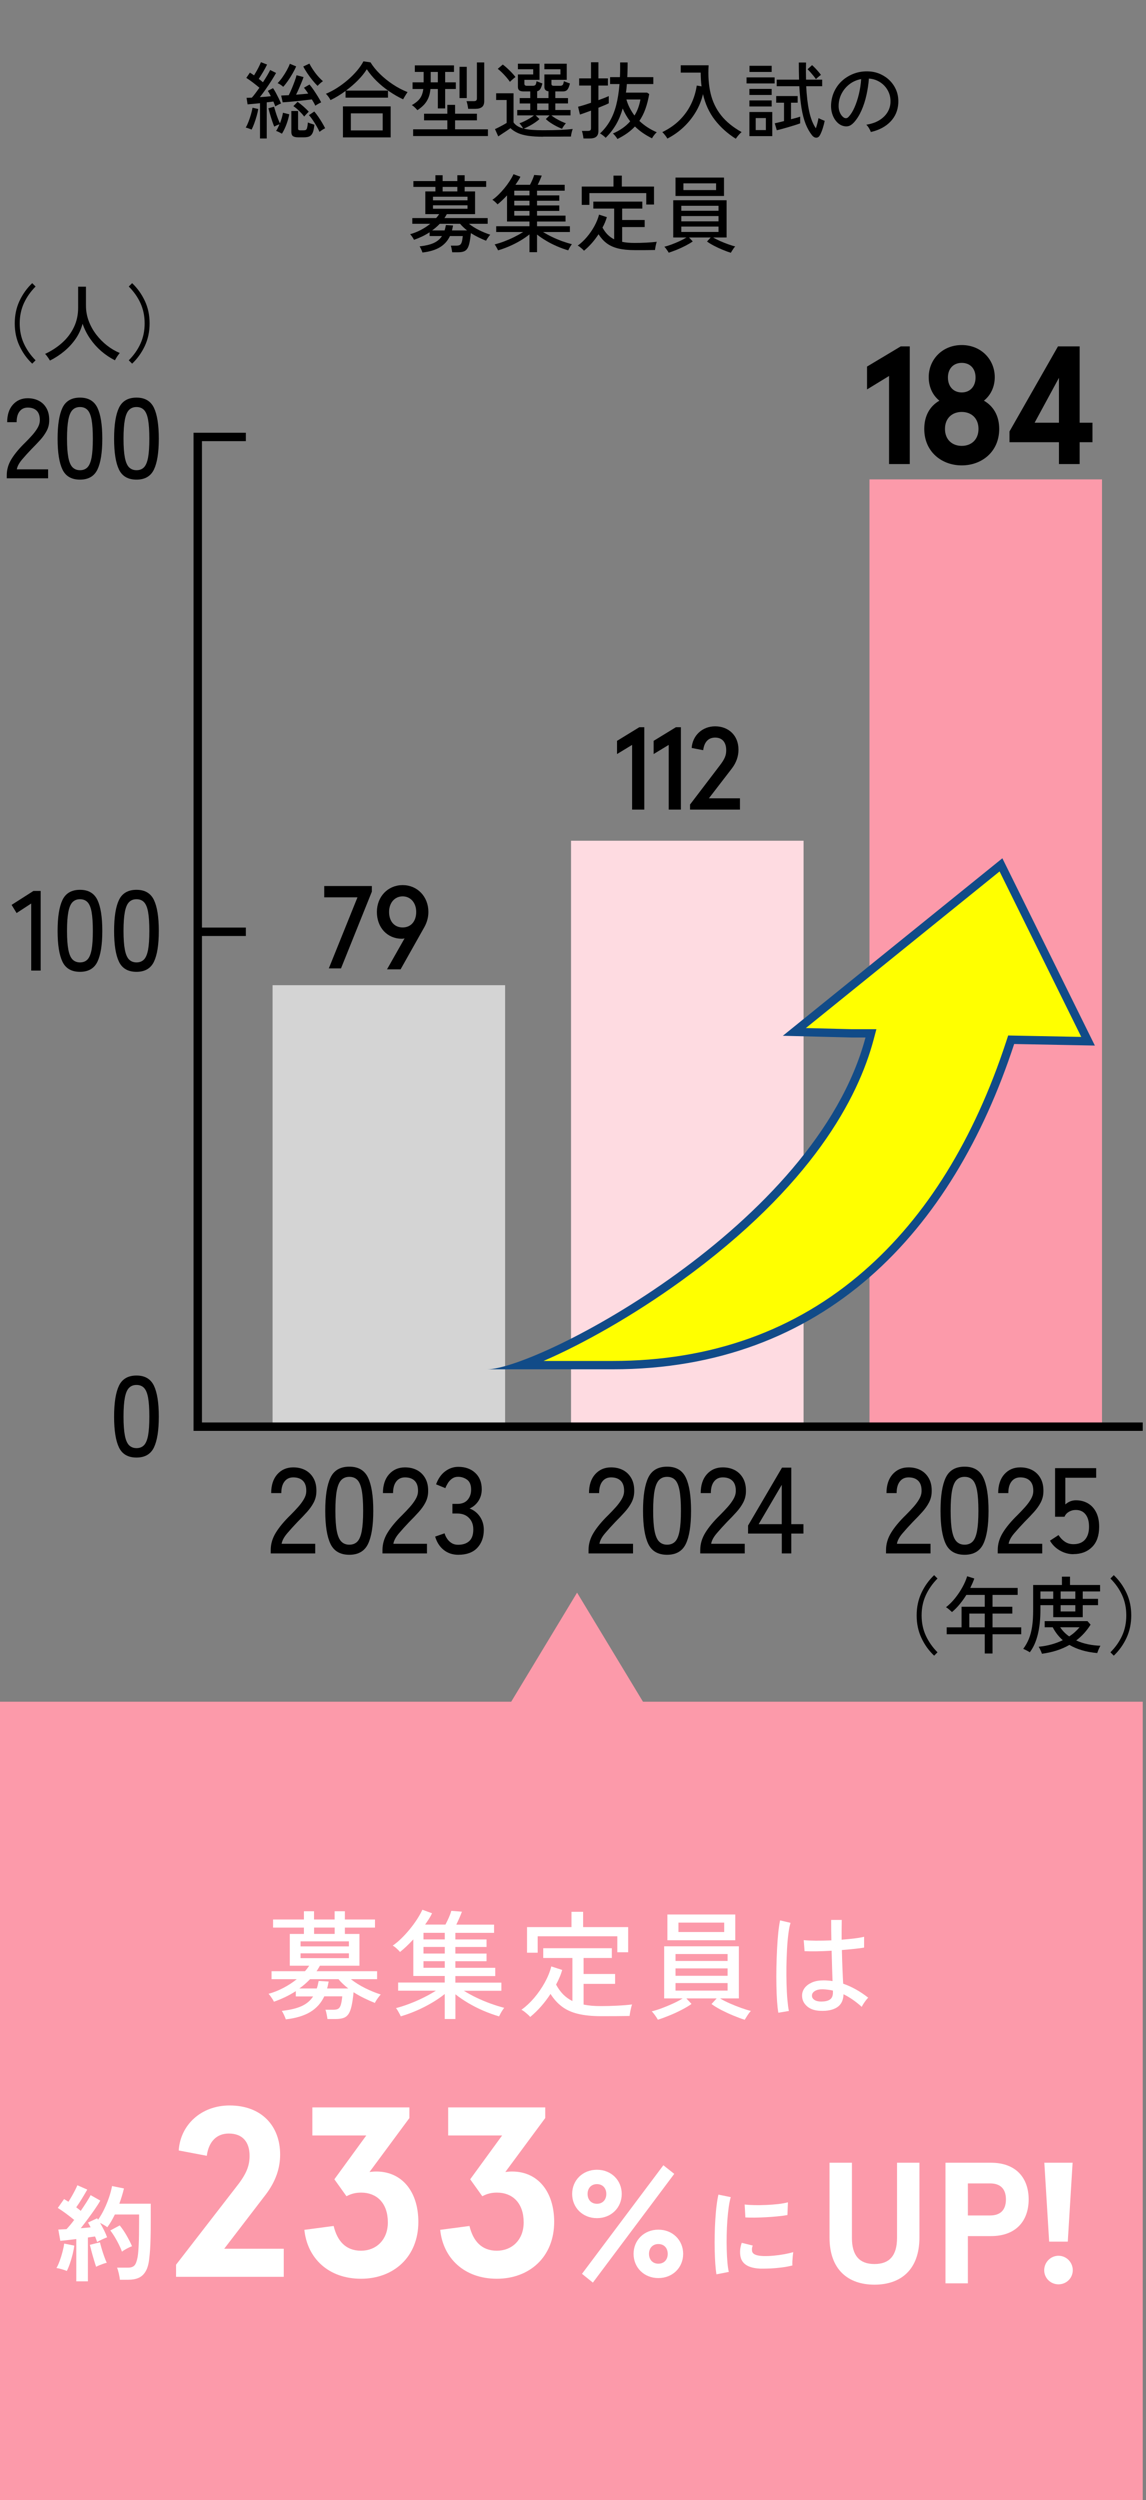 <?xml version="1.0" encoding="UTF-8"?>
<svg id="b" data-name="レイヤー_2" xmlns="http://www.w3.org/2000/svg" viewBox="0 0 272.78 595">
  <rect x="0" y="0" width="272.78" height="595" fill="#808080" stroke="none"/>
  <defs>
    <style>
      .d, .e {
        fill: none;
      }

      .f {
        fill: #d4d4d4;
      }

      .g {
        fill: #fc9aaa;
      }

      .h {
        fill: #fff;
      }

      .i {
        fill: #ff0;
      }

      .e {
        stroke: #000;
        stroke-miterlimit: 10;
        stroke-width: 2px;
      }

      .j {
        fill: #fedbe1;
      }

      .k {
        fill: #114b88;
      }
    </style>
  </defs>
  <g id="c" data-name="レイアウト">
    <g>
      <g>
        <path d="M88.51,212.21l-7.34,18.26h-2.9l6.82-16.91h-7.91v-2.69h11.33v1.34Z"/>
        <path d="M89.71,217.03c0-3.58,2.57-6.38,6.13-6.38s6.13,2.8,6.13,6.38c0,1.32-.36,2.52-.93,3.56l-5.69,10.11h-3.23l4.19-7.39c-.16.08-.44.11-.63.11-3.53,0-5.97-2.69-5.97-6.38ZM99.07,217.03c0-2.16-1.34-3.7-3.23-3.7s-3.23,1.54-3.23,3.7c0,2.3,1.31,3.7,3.23,3.7s3.23-1.4,3.23-3.7Z"/>
      </g>
      <g>
        <path d="M153.36,173.08v19.6h-2.9v-15.4l-3.59,2.18v-3.14l5.31-3.25h1.18Z"/>
        <path d="M162.07,173.08v19.6h-2.9v-15.4l-3.59,2.18v-3.14l5.31-3.25h1.18Z"/>
        <path d="M164.27,191.45l7.06-9.27c1.23-1.6,1.53-2.46,1.53-3.64,0-1.79-.88-3-2.63-3s-2.63,1.23-2.85,3l-2.74-.53c.19-2.91,2.49-5.15,5.58-5.15s5.56,2.07,5.56,5.57c0,1.51-.49,3.05-1.59,4.48l-5.45,7.08h7.39v2.69h-11.88v-1.23Z"/>
      </g>
      <g>
        <path d="M216.55,82.44v28h-4.93v-20.96l-5.24,3.2v-5.44l8.02-4.8h2.15Z"/>
        <path d="M236.78,89.76c0,2.28-.94,4.28-2.58,5.6,2.23,1.28,3.64,3.56,3.64,6.72,0,5.44-4.15,8.68-8.92,8.68s-8.92-3.24-8.92-8.68c0-3.16,1.37-5.44,3.6-6.72-1.64-1.32-2.54-3.32-2.54-5.6,0-4.16,3.21-7.64,7.86-7.64s7.86,3.48,7.86,7.64ZM224.93,102.08c0,2.6,1.76,4.04,3.99,4.04s3.99-1.44,3.99-4.04-1.76-4.04-3.99-4.04-3.99,1.44-3.99,4.04ZM225.63,89.84c0,2.12,1.29,3.56,3.29,3.56s3.29-1.44,3.29-3.56-1.29-3.48-3.29-3.48-3.29,1.4-3.29,3.48Z"/>
        <path d="M252.06,105.24h-11.77v-2.56l11.54-20.24h5.16v18.16h3.05v4.64h-3.05v5.2h-4.93v-5.2ZM252.06,100.6v-10.68l-5.79,10.68h5.79Z"/>
      </g>
      <g>
        <rect class="f" x="64.88" y="234.47" width="55.35" height="105.06"/>
        <rect class="j" x="135.92" y="200.09" width="55.35" height="139.44"/>
        <rect class="g" x="206.96" y="114.09" width="55.35" height="225.44"/>
      </g>
      <g>
        <path d="M64.44,369.71v-.81c0-1.43.4-2.8,1.21-4.12.8-1.31,1.97-2.72,3.5-4.21.64-.64,1.24-1.27,1.8-1.9s1.02-1.25,1.38-1.87c.36-.62.55-1.22.57-1.8.04-1.14-.22-1.99-.77-2.55-.55-.56-1.32-.84-2.33-.84-.87,0-1.56.32-2.07.97-.51.65-.77,1.57-.77,2.77h-2.41c0-1.89.49-3.39,1.46-4.48.97-1.09,2.24-1.64,3.79-1.64,1.1,0,2.07.23,2.91.68.84.46,1.49,1.12,1.96,1.99s.68,1.92.64,3.16c-.02.91-.24,1.75-.65,2.54s-.95,1.54-1.62,2.28c-.66.74-1.4,1.51-2.21,2.32-.91.95-1.73,1.86-2.48,2.74-.75.88-1.19,1.71-1.32,2.48h8v2.29h-10.58Z"/>
        <path d="M83.15,370.03c-2.16,0-3.65-.86-4.48-2.58s-1.25-4.35-1.25-7.89.42-6.17,1.25-7.9c.83-1.73,2.33-2.6,4.48-2.6s3.62.87,4.45,2.6c.83,1.73,1.25,4.36,1.25,7.9s-.42,6.17-1.25,7.89c-.83,1.72-2.32,2.58-4.45,2.58ZM83.15,367.63c.79,0,1.43-.25,1.91-.74.48-.49.83-1.33,1.05-2.51.22-1.18.33-2.78.33-4.81s-.11-3.66-.33-4.84c-.22-1.18-.57-2.02-1.05-2.51-.48-.49-1.12-.74-1.91-.74s-1.41.25-1.9.74c-.49.49-.85,1.33-1.08,2.51-.23,1.18-.34,2.79-.34,4.84s.11,3.64.34,4.81c.23,1.18.59,2.02,1.08,2.51.49.49,1.12.74,1.9.74Z"/>
        <path d="M91.04,369.71v-.81c0-1.43.4-2.8,1.21-4.12.8-1.31,1.97-2.72,3.5-4.21.64-.64,1.24-1.27,1.8-1.9s1.02-1.25,1.38-1.87c.36-.62.55-1.22.57-1.8.04-1.14-.22-1.99-.77-2.55-.55-.56-1.32-.84-2.33-.84-.87,0-1.56.32-2.07.97-.51.65-.77,1.57-.77,2.77h-2.41c0-1.89.49-3.39,1.46-4.48.97-1.09,2.24-1.64,3.79-1.64,1.1,0,2.07.23,2.91.68.84.46,1.49,1.12,1.96,1.99s.68,1.92.64,3.16c-.02.91-.24,1.75-.65,2.54s-.95,1.54-1.62,2.28c-.66.74-1.4,1.51-2.21,2.32-.91.95-1.73,1.86-2.48,2.74-.75.88-1.19,1.71-1.32,2.48h8v2.29h-10.58Z"/>
        <path d="M109.08,370.03c-1.34,0-2.5-.38-3.46-1.15-.96-.76-1.64-1.82-2.04-3.18l2.24-.78c.11.41.3.82.57,1.23.26.42.61.77,1.05,1.06s.96.44,1.59.44c1.13,0,2.02-.29,2.67-.88.64-.59.96-1.51.96-2.77,0-1.14-.35-2.06-1.04-2.75-.69-.7-1.61-1.04-2.77-1.04h-1.16v-2.29h1.16c1.08,0,1.9-.32,2.45-.96.56-.64.84-1.45.84-2.44,0-1.1-.32-1.88-.95-2.35-.63-.46-1.36-.7-2.17-.7-.55,0-1.02.15-1.42.44s-.73.64-.99,1.06-.46.82-.6,1.2l-2.21-.9c.49-1.35,1.21-2.39,2.16-3.1.95-.71,1.99-1.07,3.12-1.07,1.66,0,3.01.48,4.04,1.44,1.03.96,1.55,2.26,1.55,3.9,0,1.04-.26,1.97-.79,2.78-.53.81-1.23,1.41-2.1,1.8,1,.37,1.81,1.01,2.44,1.91.62.91.94,1.96.94,3.16,0,1.76-.52,3.19-1.55,4.29s-2.54,1.65-4.52,1.65Z"/>
      </g>
      <g>
        <path d="M140.09,369.71v-.81c0-1.43.4-2.8,1.21-4.12.8-1.31,1.97-2.72,3.5-4.21.64-.64,1.24-1.27,1.8-1.9s1.02-1.25,1.38-1.87c.36-.62.55-1.22.57-1.8.04-1.14-.22-1.99-.77-2.55-.55-.56-1.32-.84-2.33-.84-.87,0-1.56.32-2.07.97-.51.65-.77,1.57-.77,2.77h-2.41c0-1.89.49-3.39,1.46-4.48.97-1.09,2.24-1.64,3.79-1.64,1.1,0,2.07.23,2.91.68.84.46,1.49,1.12,1.96,1.99s.68,1.92.64,3.16c-.02.91-.24,1.75-.65,2.54s-.95,1.54-1.62,2.28c-.66.74-1.4,1.51-2.21,2.32-.91.95-1.73,1.86-2.48,2.74-.75.88-1.19,1.71-1.32,2.48h8v2.29h-10.58Z"/>
        <path d="M158.79,370.03c-2.16,0-3.65-.86-4.48-2.58s-1.25-4.35-1.25-7.89.42-6.17,1.25-7.9c.83-1.73,2.33-2.6,4.48-2.6s3.62.87,4.45,2.6c.83,1.73,1.25,4.36,1.25,7.9s-.42,6.17-1.25,7.89c-.83,1.72-2.32,2.58-4.45,2.58ZM158.79,367.63c.79,0,1.43-.25,1.91-.74.48-.49.83-1.33,1.05-2.51.22-1.18.33-2.78.33-4.81s-.11-3.66-.33-4.84c-.22-1.18-.57-2.02-1.05-2.51-.48-.49-1.12-.74-1.91-.74s-1.41.25-1.9.74c-.49.49-.85,1.33-1.08,2.51-.23,1.18-.34,2.79-.34,4.84s.11,3.64.34,4.81c.23,1.18.59,2.02,1.08,2.51.49.49,1.12.74,1.9.74Z"/>
        <path d="M166.68,369.71v-.81c0-1.43.4-2.8,1.21-4.12.8-1.31,1.97-2.72,3.5-4.21.64-.64,1.24-1.27,1.8-1.9s1.02-1.25,1.38-1.87c.36-.62.55-1.22.57-1.8.04-1.14-.22-1.99-.77-2.55-.55-.56-1.32-.84-2.33-.84-.87,0-1.56.32-2.07.97-.51.65-.77,1.57-.77,2.77h-2.41c0-1.89.49-3.39,1.46-4.48.97-1.09,2.24-1.64,3.79-1.64,1.1,0,2.07.23,2.91.68.84.46,1.49,1.12,1.96,1.99s.68,1.92.64,3.16c-.02.91-.24,1.75-.65,2.54s-.95,1.54-1.62,2.28c-.66.74-1.4,1.51-2.21,2.32-.91.95-1.73,1.86-2.48,2.74-.75.88-1.19,1.71-1.32,2.48h8v2.29h-10.58Z"/>
        <path d="M186.09,369.71v-4.73h-8.03v-1.91l8.08-13.78h2.21v13.46h2.89v2.23h-2.89v4.73h-2.27ZM180.58,362.75h5.5v-9.37l-5.5,9.37Z"/>
      </g>
      <g>
        <path d="M210.9,369.71v-.81c0-1.43.4-2.8,1.21-4.12.8-1.31,1.97-2.72,3.5-4.21.64-.64,1.24-1.27,1.8-1.9s1.02-1.25,1.38-1.87c.36-.62.55-1.22.57-1.8.04-1.14-.22-1.99-.77-2.55-.55-.56-1.32-.84-2.33-.84-.87,0-1.56.32-2.07.97-.51.65-.77,1.57-.77,2.77h-2.41c0-1.89.49-3.39,1.46-4.48.97-1.09,2.24-1.64,3.79-1.64,1.1,0,2.07.23,2.91.68.84.46,1.49,1.12,1.96,1.99s.68,1.92.64,3.16c-.02.91-.24,1.75-.65,2.54s-.95,1.54-1.62,2.28c-.66.74-1.4,1.51-2.21,2.32-.91.95-1.73,1.86-2.48,2.74-.75.88-1.19,1.71-1.32,2.48h8v2.29h-10.58Z"/>
        <path d="M229.6,370.03c-2.16,0-3.65-.86-4.48-2.58s-1.25-4.35-1.25-7.89.42-6.17,1.25-7.9c.83-1.73,2.33-2.6,4.48-2.6s3.62.87,4.45,2.6c.83,1.73,1.25,4.36,1.25,7.9s-.42,6.17-1.25,7.89c-.83,1.72-2.32,2.58-4.45,2.58ZM229.6,367.63c.79,0,1.43-.25,1.91-.74.48-.49.83-1.33,1.05-2.51.22-1.18.33-2.78.33-4.81s-.11-3.66-.33-4.84c-.22-1.18-.57-2.02-1.05-2.51-.48-.49-1.12-.74-1.91-.74s-1.41.25-1.9.74c-.49.49-.85,1.33-1.08,2.51-.23,1.18-.34,2.79-.34,4.84s.11,3.64.34,4.81c.23,1.18.59,2.02,1.08,2.51.49.49,1.12.74,1.9.74Z"/>
        <path d="M237.49,369.71v-.81c0-1.43.4-2.8,1.21-4.12.8-1.31,1.97-2.72,3.5-4.21.64-.64,1.24-1.27,1.8-1.9s1.02-1.25,1.38-1.87c.36-.62.55-1.22.57-1.8.04-1.14-.22-1.99-.77-2.55-.55-.56-1.32-.84-2.33-.84-.87,0-1.56.32-2.07.97-.51.65-.77,1.57-.77,2.77h-2.41c0-1.89.49-3.39,1.46-4.48.97-1.09,2.24-1.64,3.79-1.64,1.1,0,2.07.23,2.91.68.84.46,1.49,1.12,1.96,1.99s.68,1.92.64,3.16c-.02.91-.24,1.75-.65,2.54s-.95,1.54-1.62,2.28c-.66.74-1.4,1.51-2.21,2.32-.91.95-1.73,1.86-2.48,2.74-.75.88-1.19,1.71-1.32,2.48h8v2.29h-10.58Z"/>
        <path d="M255.51,369.89c-1.13,0-2.21-.29-3.22-.87s-1.8-1.36-2.37-2.35l2.04-1.33c.44.68.95,1.21,1.53,1.59.59.39,1.26.58,2.01.58,1.21,0,2.13-.36,2.77-1.09.63-.73.95-1.75.95-3.06s-.28-2.26-.84-2.96c-.56-.7-1.33-1.04-2.31-1.04-.59,0-1.13.14-1.63.43s-.86.69-1.06,1.19h-2.24v-11.57h9.78v2.29h-7.34v6.35c.74-.66,1.58-.99,2.52-.99,1.06,0,2,.24,2.84.72.83.48,1.49,1.19,1.97,2.13s.72,2.08.72,3.44c0,2.11-.56,3.72-1.69,4.84-1.12,1.12-2.6,1.68-4.44,1.68Z"/>
      </g>
      <g>
        <path d="M222.35,394.04c-1.27-1.2-2.28-2.61-3.03-4.23-.76-1.62-1.13-3.4-1.13-5.35s.38-3.73,1.13-5.35c.76-1.62,1.77-3.03,3.03-4.23l.8.8c-1.19,1.2-2.11,2.52-2.78,3.97-.67,1.45-1,3.05-1,4.81s.33,3.36,1,4.81c.67,1.45,1.59,2.77,2.78,3.97l-.8.8Z"/>
        <path d="M234.4,393.52v-4.58h-9.06v-1.64h3.54v-4.9h5.52v-2.82h-4.38c-.48.77-1.01,1.51-1.58,2.21-.57.7-1.19,1.32-1.84,1.87-.16-.15-.37-.34-.65-.58-.27-.24-.53-.43-.78-.56.78-.61,1.51-1.34,2.18-2.18.67-.84,1.25-1.71,1.75-2.62.5-.91.87-1.77,1.11-2.58l1.7.54c-.13.37-.28.75-.44,1.12s-.34.75-.52,1.12h11.28v1.66h-5.98v2.82h4.71v1.62h-4.71v3.28h6.83v1.64h-6.83v4.58h-1.86ZM230.72,387.3h3.68v-3.28h-3.68v3.28Z"/>
        <path d="M245.12,393.24c-.22-.15-.48-.3-.78-.45-.3-.15-.56-.28-.78-.37.53-.72.98-1.5,1.33-2.35s.61-1.83.78-2.94.25-2.43.25-3.95v-5.96h6.85v-1.98h1.92v1.98h7.16v1.54h-4.13v1.76h3.64v1.5h-3.64v2.86h-7.02v-2.86h-3.05v1.08c0,2.28-.21,4.26-.64,5.95-.42,1.69-1.05,3.08-1.89,4.19ZM248,393.58c-.03-.12-.08-.29-.18-.5-.09-.21-.19-.43-.3-.65s-.21-.39-.3-.51c1.1-.11,2.12-.29,3.08-.56s1.85-.6,2.67-1c-.99-.88-1.79-1.91-2.39-3.08h-1.92v-1.46h10.19l.74.84c-.47.75-.99,1.43-1.56,2.06-.57.63-1.19,1.19-1.86,1.7.9.41,1.85.72,2.85.92,1,.2,1.97.31,2.92.34-.06.08-.15.24-.26.48-.11.24-.22.48-.31.72-.1.24-.16.42-.19.54-1.33-.12-2.55-.34-3.65-.67-1.1-.33-2.1-.75-2.98-1.27-1.9,1.09-4.09,1.79-6.55,2.1ZM247.65,380.52h3.05v-1.76h-3.05v1.76ZM254.51,389.46c.47-.31.91-.64,1.32-1.01.41-.37.79-.76,1.14-1.17h-4.62c.56.85,1.28,1.58,2.15,2.18ZM252.46,380.52h3.5v-1.76h-3.5v1.76ZM252.46,383.52h3.5v-1.5h-3.5v1.5Z"/>
        <path d="M265.11,394.04l-.8-.8c1.2-1.2,2.13-2.52,2.79-3.97.66-1.45.99-3.05.99-4.81s-.33-3.36-.99-4.81c-.66-1.45-1.59-2.77-2.79-3.97l.8-.8c1.26,1.2,2.27,2.61,3.03,4.23s1.13,3.4,1.13,5.35-.38,3.73-1.13,5.35-1.77,3.03-3.03,4.23Z"/>
      </g>
      <g>
        <g>
          <path d="M1.61,113.85v-.76c0-1.33.37-2.61,1.12-3.83.75-1.22,1.83-2.53,3.26-3.92.6-.59,1.16-1.18,1.68-1.77.52-.58.95-1.17,1.28-1.74s.51-1.13.53-1.67c.04-1.06-.2-1.85-.71-2.38-.51-.52-1.23-.78-2.17-.78-.81,0-1.45.3-1.93.9-.48.6-.71,1.46-.71,2.58H1.71c0-1.76.45-3.15,1.36-4.17s2.08-1.53,3.52-1.53c1.02,0,1.92.21,2.71.63.78.42,1.39,1.04,1.82,1.85.43.81.63,1.79.59,2.94-.02.85-.22,1.63-.61,2.36-.39.73-.89,1.44-1.5,2.12-.62.68-1.3,1.4-2.06,2.16-.85.88-1.62,1.73-2.31,2.55s-1.1,1.59-1.23,2.31h7.45v2.13H1.61Z"/>
          <path d="M19.04,114.15c-2.01,0-3.4-.8-4.17-2.4-.77-1.6-1.16-4.05-1.16-7.34s.39-5.75,1.16-7.36c.77-1.61,2.17-2.42,4.17-2.42s3.37.81,4.15,2.42c.77,1.61,1.16,4.06,1.16,7.36s-.39,5.74-1.16,7.34c-.77,1.6-2.16,2.4-4.15,2.4ZM19.04,111.91c.74,0,1.33-.23,1.78-.69s.77-1.24.98-2.33c.2-1.1.3-2.59.3-4.48s-.1-3.41-.3-4.51c-.2-1.1-.53-1.88-.98-2.34s-1.04-.69-1.78-.69-1.31.23-1.77.69-.79,1.24-1,2.34c-.21,1.1-.32,2.6-.32,4.51s.11,3.38.32,4.48c.21,1.1.55,1.88,1,2.33s1.05.69,1.77.69Z"/>
          <path d="M32.49,114.15c-2.01,0-3.4-.8-4.17-2.4-.77-1.6-1.16-4.05-1.16-7.34s.39-5.75,1.16-7.36c.77-1.61,2.17-2.42,4.17-2.42s3.37.81,4.15,2.42c.77,1.61,1.16,4.06,1.16,7.36s-.39,5.74-1.16,7.34c-.77,1.6-2.16,2.4-4.15,2.4ZM32.49,111.91c.74,0,1.33-.23,1.78-.69s.77-1.24.98-2.33c.2-1.1.3-2.59.3-4.48s-.1-3.41-.3-4.51c-.2-1.1-.53-1.88-.98-2.34s-1.04-.69-1.78-.69-1.31.23-1.77.69-.79,1.24-1,2.34c-.21,1.1-.32,2.6-.32,4.51s.11,3.38.32,4.48c.21,1.1.55,1.88,1,2.33s1.05.69,1.77.69Z"/>
        </g>
        <g>
          <path d="M7.43,230.99v-15.96l-3.48,2.27-1.19-1.94,5.2-3.32h1.72v18.95h-2.24Z"/>
          <path d="M19.04,231.29c-2.01,0-3.4-.8-4.17-2.4-.77-1.6-1.16-4.05-1.16-7.34s.39-5.75,1.16-7.36c.77-1.61,2.17-2.42,4.17-2.42s3.37.81,4.15,2.42c.77,1.61,1.16,4.06,1.16,7.36s-.39,5.74-1.16,7.34c-.77,1.6-2.16,2.4-4.15,2.4ZM19.04,229.05c.74,0,1.33-.23,1.78-.69s.77-1.24.98-2.33c.2-1.1.3-2.59.3-4.48s-.1-3.41-.3-4.51c-.2-1.1-.53-1.88-.98-2.34s-1.04-.69-1.78-.69-1.31.23-1.77.69-.79,1.24-1,2.34c-.21,1.1-.32,2.6-.32,4.51s.11,3.38.32,4.48c.21,1.1.55,1.88,1,2.33s1.05.69,1.77.69Z"/>
          <path d="M32.49,231.29c-2.01,0-3.4-.8-4.17-2.4-.77-1.6-1.16-4.05-1.16-7.34s.39-5.75,1.16-7.36c.77-1.61,2.17-2.42,4.17-2.42s3.37.81,4.15,2.42c.77,1.61,1.16,4.06,1.16,7.36s-.39,5.74-1.16,7.34c-.77,1.6-2.16,2.4-4.15,2.4ZM32.49,229.05c.74,0,1.33-.23,1.78-.69s.77-1.24.98-2.33c.2-1.1.3-2.59.3-4.48s-.1-3.41-.3-4.51c-.2-1.1-.53-1.88-.98-2.34s-1.04-.69-1.78-.69-1.31.23-1.77.69-.79,1.24-1,2.34c-.21,1.1-.32,2.6-.32,4.51s.11,3.38.32,4.48c.21,1.1.55,1.88,1,2.33s1.05.69,1.77.69Z"/>
        </g>
        <path d="M32.49,346.89c-2.01,0-3.4-.8-4.17-2.4-.77-1.6-1.16-4.05-1.16-7.34s.39-5.75,1.16-7.36c.77-1.61,2.17-2.42,4.17-2.42s3.37.81,4.15,2.42c.77,1.61,1.16,4.06,1.16,7.36s-.39,5.74-1.16,7.34c-.77,1.6-2.16,2.4-4.15,2.4ZM32.49,344.65c.74,0,1.33-.23,1.78-.69s.77-1.24.98-2.33c.2-1.1.3-2.59.3-4.48s-.1-3.41-.3-4.51c-.2-1.1-.53-1.88-.98-2.34s-1.04-.69-1.78-.69-1.31.23-1.77.69-.79,1.24-1,2.34c-.21,1.1-.32,2.6-.32,4.51s.11,3.38.32,4.48c.21,1.1.55,1.88,1,2.33s1.05.69,1.77.69Z"/>
        <g>
          <path d="M7.67,86.55c-1.27-1.2-2.28-2.61-3.03-4.23-.76-1.62-1.13-3.4-1.13-5.35s.38-3.73,1.13-5.35c.76-1.62,1.77-3.03,3.03-4.23l.8.8c-1.19,1.2-2.11,2.52-2.78,3.97-.66,1.45-1,3.05-1,4.81s.33,3.36,1,4.81c.67,1.45,1.59,2.77,2.78,3.97l-.8.8Z"/>
          <path d="M11.89,85.81c-.13-.23-.31-.5-.54-.83-.23-.33-.43-.58-.62-.75,1.56-.73,2.94-1.63,4.12-2.7,1.18-1.07,2.1-2.3,2.76-3.69.66-1.39.99-2.92.99-4.59v-5.02h1.86v4.5c0,1.28.22,2.5.66,3.67.44,1.17,1.03,2.24,1.79,3.23.76.99,1.61,1.85,2.57,2.6s1.97,1.34,3.02,1.78c-.1.12-.23.29-.39.51-.16.22-.3.44-.44.67s-.24.41-.32.56c-1.16-.59-2.24-1.31-3.25-2.18-1-.87-1.88-1.85-2.64-2.95-.76-1.1-1.36-2.29-1.8-3.57-.35,1.29-.9,2.49-1.65,3.58-.75,1.09-1.65,2.07-2.69,2.94-1.04.87-2.18,1.61-3.42,2.24Z"/>
          <path d="M31.45,86.55l-.8-.8c1.2-1.2,2.13-2.52,2.79-3.97.66-1.45.99-3.05.99-4.81s-.33-3.36-.99-4.81c-.66-1.45-1.59-2.77-2.79-3.97l.8-.8c1.26,1.2,2.27,2.61,3.03,4.23.76,1.62,1.13,3.4,1.13,5.35s-.38,3.73-1.13,5.35c-.76,1.62-1.77,3.03-3.03,4.23Z"/>
        </g>
        <polyline class="e" points="272 339.54 47.07 339.54 47.07 103.99 58.52 103.99"/>
        <line class="e" x1="47.07" y1="221.76" x2="58.52" y2="221.76"/>
      </g>
      <g>
        <path class="i" d="M124.26,324.89c9.41-3.42,23.66-10.97,37.36-20.89,30.98-22.44,41.77-43.29,45.37-56.82l.33-1.26h-4.75l-13.48-.34,49.17-39.76,20.74,41.98-18.3-.36-.23.7c-7.7,23.49-19.18,42.01-34.13,55.05-16.49,14.39-36.85,21.68-60.5,21.68h-21.57Z"/>
        <path class="k" d="M237.92,207.39l19.45,39.39-15.92-.31-1.48-.03-.46,1.41c-7.64,23.31-19.02,41.69-33.84,54.61-16.3,14.23-36.44,21.44-59.85,21.44h-16.44c9.21-3.98,21.23-10.7,32.81-19.08,31.22-22.62,42.11-43.68,45.75-57.37l.67-2.51h-6.03l-10.76-.27,46.09-37.26M238.6,204.26l-52.26,42.25,16.22.41h3.45c-11.89,44.75-78.05,78.97-90.09,78.97h29.9c50.32,0,80.92-32.67,95.58-77.42l19.21.37-22.02-44.58h0Z"/>
      </g>
    </g>
    <rect class="g" y="405" width="272" height="190"/>
    <polygon class="g" points="159.25 415.27 137.36 379.04 115.48 415.27 137.36 451.51 159.25 415.27"/>
    <g>
      <g>
        <path class="h" d="M68.04,480.62c-.07-.24-.21-.58-.41-1.02-.2-.44-.38-.78-.55-1.02,2-.22,3.58-.61,4.75-1.15,1.17-.54,2.07-1.31,2.7-2.29h-4.12v-1.26c-.8.52-1.64.99-2.52,1.41-.88.42-1.77.79-2.69,1.11-.06-.15-.17-.35-.34-.62-.17-.26-.34-.51-.52-.76-.18-.24-.32-.41-.43-.5,1.18-.32,2.35-.78,3.51-1.39,1.17-.61,2.24-1.3,3.21-2.09h-5.99v-1.9h7.95c.19-.21.36-.42.53-.64.17-.22.33-.45.48-.67h-4.62v-7.56h3.36v-1.51h-7.34v-1.93h7.34v-1.96h2.41v1.96h4.9v-1.96h2.44v1.96h7.17v1.93h-7.17v1.51h3.47v7.56h-9.41c-.13.22-.26.45-.39.67-.13.22-.27.44-.42.64h14.42v1.9h-6.24c.99.78,2.12,1.49,3.4,2.13,1.28.63,2.51,1.14,3.71,1.51-.13.13-.29.33-.49.59-.2.26-.38.52-.55.78s-.29.48-.36.64c-.8-.32-1.64-.69-2.52-1.12-.88-.43-1.73-.9-2.55-1.43-.13,1.34-.29,2.44-.48,3.28-.19.84-.43,1.48-.74,1.93s-.71.76-1.2.92-1.12.25-1.86.25h-1.93c-.04-.28-.1-.66-.2-1.15-.09-.49-.19-.84-.28-1.06h1.88c.49,0,.86-.07,1.13-.22s.48-.45.63-.91c.15-.46.27-1.14.36-2.06h-4.28c-.75,1.59-1.86,2.83-3.33,3.72s-3.42,1.48-5.82,1.76ZM71.26,473.25h4.14c.09-.26.18-.54.25-.85.07-.31.14-.62.2-.94l2.38.14c-.06.3-.11.58-.17.85-.06.27-.12.54-.2.8h5.04c-.45-.35-.87-.71-1.26-1.08-.39-.36-.75-.74-1.06-1.13h-6.78c-.77.8-1.62,1.54-2.55,2.21ZM71.54,463.23h11.51v-1.2h-11.51v1.2ZM71.54,466.03h11.51v-1.15h-11.51v1.15ZM74.76,460.26h4.9v-1.51h-4.9v1.51Z"/>
        <path class="h" d="M105.86,480.5v-5.94c-.9.73-1.92,1.43-3.08,2.11-1.16.68-2.37,1.3-3.64,1.85-1.27.55-2.52,1-3.75,1.36-.06-.15-.15-.35-.29-.6-.14-.25-.28-.51-.43-.77s-.29-.46-.42-.59c1.03-.26,2.1-.61,3.23-1.04,1.13-.43,2.24-.91,3.33-1.46,1.09-.54,2.08-1.09,2.95-1.65h-8.99v-1.93h11.09v-1.57h-7.48v-8.71c-1.08,1.18-2.14,2.18-3.16,3-.17-.21-.43-.48-.8-.81-.36-.34-.68-.57-.94-.7.65-.45,1.33-1.01,2.02-1.68s1.36-1.4,2-2.18c.64-.78,1.23-1.58,1.75-2.38s.95-1.57,1.29-2.3l2.3.84c-.19.41-.42.84-.71,1.29-.29.45-.6.92-.94,1.4h4.84c.26-.49.53-1.04.8-1.65s.47-1.16.6-1.62l2.52.2c-.17.47-.38.98-.63,1.55s-.49,1.08-.71,1.53h8.99v1.96h-9.21v1.57h7.42v1.79h-7.42v1.57h7.42v1.82h-7.42v1.57h9.49v1.96h-9.49v1.57h10.95v1.93h-8.93c.9.56,1.89,1.11,3,1.64,1.1.53,2.22,1,3.36,1.41,1.14.41,2.22.75,3.25,1.01-.11.13-.26.33-.43.6-.18.27-.34.54-.48.81-.14.27-.25.48-.32.63-1.21-.36-2.45-.8-3.71-1.34-1.26-.54-2.46-1.15-3.61-1.83-1.15-.68-2.17-1.38-3.07-2.09v5.88h-2.52ZM100.8,461.57h5.07v-1.57h-5.07v1.57ZM100.8,464.93h5.07v-1.57h-5.07v1.57ZM100.8,468.32h5.07v-1.57h-5.07v1.57Z"/>
        <path class="h" d="M126.21,480.03c-.13-.17-.33-.37-.59-.6-.26-.23-.53-.46-.8-.67s-.51-.36-.71-.43c1.06-.77,2.08-1.71,3.04-2.84.96-1.13,1.8-2.35,2.52-3.65s1.24-2.58,1.55-3.84l2.6.84c-.17.58-.37,1.16-.62,1.74s-.52,1.16-.84,1.74c.49.91,1.05,1.69,1.69,2.34s1.38,1.17,2.2,1.58v-10.25h-6.94v-2.32h16.32v2.32h-6.72v3.81h7.5v2.35h-7.5v4.93c.62.13,1.27.22,1.97.28.7.06,1.43.08,2.2.08,1.19,0,2.46-.03,3.81-.1,1.34-.06,2.53-.16,3.56-.29-.06.13-.13.38-.22.74-.09.36-.17.74-.24,1.12s-.11.68-.13.88c-.95.02-2.04.03-3.28.04-1.23,0-2.4.01-3.5.01-2.17,0-4-.19-5.52-.56-1.51-.37-2.79-.95-3.82-1.74-1.04-.79-1.94-1.78-2.7-3-1.4,2.15-3.01,3.98-4.84,5.49ZM125.45,464.74v-6.1h10.58v-3.64h2.77v3.64h10.72v5.99h-2.58v-3.81h-18.96v3.92h-2.55Z"/>
        <path class="h" d="M177.28,480.7c-.78-.24-1.68-.57-2.67-.98-1-.41-1.96-.86-2.9-1.34-.93-.49-1.72-.96-2.35-1.43l1.23-1.34h-7.22l1.23,1.32c-.63.45-1.42.92-2.35,1.4-.93.49-1.9.93-2.9,1.34-1,.41-1.92.75-2.76,1.01-.07-.15-.2-.35-.38-.62s-.36-.52-.56-.78c-.2-.26-.37-.46-.52-.59.65-.15,1.44-.39,2.35-.73.91-.34,1.82-.71,2.73-1.13s1.67-.83,2.28-1.22h-4.4v-12.4h17.78v12.4h-4.48c.63.39,1.41.79,2.32,1.19.91.4,1.83.77,2.74,1.09.92.33,1.68.56,2.3.71-.15.11-.32.31-.52.59s-.38.56-.56.85c-.18.29-.31.51-.41.66ZM158.86,461.77v-6.13h16.16v6.13h-16.16ZM160.79,466.7h12.4v-1.65h-12.4v1.65ZM160.79,470.23h12.4v-1.76h-12.4v1.76ZM160.79,473.75h12.4v-1.79h-12.4v1.79ZM161.49,459.81h10.89v-2.24h-10.89v2.24Z"/>
        <path class="h" d="M185.27,479.02c-.13-.71-.23-1.62-.31-2.74-.08-1.12-.13-2.38-.15-3.77-.03-1.39-.03-2.82,0-4.3.03-1.47.08-2.92.15-4.33.07-1.41.17-2.71.29-3.89s.27-2.17.43-2.95l2.49.59c-.21.67-.38,1.56-.52,2.66s-.25,2.32-.32,3.67c-.07,1.34-.12,2.72-.14,4.14s0,2.8.03,4.14c.04,1.34.1,2.57.2,3.67s.21,2,.36,2.69l-2.52.42ZM195.29,478.57c-1.36-.04-2.44-.41-3.22-1.11-.78-.7-1.17-1.55-1.15-2.56,0-.63.2-1.22.6-1.76.4-.54.98-.98,1.75-1.32.76-.34,1.69-.5,2.77-.5.73,0,1.44.06,2.13.17-.04-.9-.07-1.96-.11-3.18-.04-1.22-.08-2.57-.11-4.05-1.21.08-2.39.12-3.54.14-1.15.02-2.11,0-2.9-.03l-.2-2.63c.73.08,1.68.12,2.87.13,1.18,0,2.42-.01,3.71-.07-.02-.77-.03-1.56-.04-2.38,0-.82-.01-1.65-.01-2.49h2.52c-.02.79-.03,1.57-.03,2.37v2.34c1.16-.09,2.22-.2,3.19-.32.97-.12,1.69-.25,2.16-.38v2.58c-.52.09-1.25.19-2.2.29-.94.1-1.97.2-3.09.29.04,1.61.08,3.09.14,4.47.06,1.37.11,2.55.17,3.54,1.03.35,2.03.81,3.02,1.36s1.97,1.21,2.94,1.97c-.13.11-.31.31-.53.6s-.43.58-.62.88c-.19.3-.32.53-.39.7-1.44-1.29-2.88-2.29-4.34-3-.04,1.44-.55,2.47-1.53,3.11-.98.63-2.3.91-3.96.84ZM195.46,476.36c.93,0,1.63-.16,2.1-.49.47-.33.7-.87.7-1.64v-.48c-.39-.09-.78-.16-1.18-.21s-.78-.08-1.18-.1c-.82-.02-1.47.12-1.93.41-.47.29-.7.65-.7,1.08-.02.41.17.75.56,1.02.39.27.93.41,1.62.41Z"/>
      </g>
      <g>
        <path class="h" d="M41.9,539l14.4-18.61c2.42-3.05,3.11-5.01,3.11-7.32,0-3.28-1.67-5.3-4.95-5.3-2.88,0-4.78,1.9-5.24,5.3l-6.68-1.27c.4-6.11,5.36-10.71,12.1-10.71,7.66,0,12.04,4.9,12.04,11.69,0,3.23-1.04,6.39-3.46,9.56l-9.85,12.85h14.17v6.68h-25.63v-2.88Z"/>
        <path class="h" d="M79.42,529.78c.86,3.57,2.88,5.88,6.51,5.88s6.39-2.59,6.39-6.74c0-4.67-2.71-7.09-6.34-7.09-1.27,0-2.3.23-3.51.86l-2.88-4.03,7.6-10.43h-12.84v-6.68h23.1v2.53l-9.5,12.85c.52-.06.92-.12,1.61-.12,6.22,0,10.02,4.9,10.02,11.98,0,8.35-5.88,13.54-13.65,13.54s-12.79-4.9-13.48-11.64l6.97-.92Z"/>
        <path class="h" d="M111.75,529.78c.86,3.57,2.88,5.88,6.51,5.88s6.39-2.59,6.39-6.74c0-4.67-2.71-7.09-6.34-7.09-1.27,0-2.3.23-3.51.86l-2.88-4.03,7.6-10.43h-12.84v-6.68h23.1v2.53l-9.5,12.85c.52-.06.92-.12,1.61-.12,6.22,0,10.02,4.9,10.02,11.98,0,8.35-5.88,13.54-13.65,13.54s-12.79-4.9-13.48-11.64l6.97-.92Z"/>
        <path class="h" d="M142.09,516.39c3.42,0,5.9,2.52,5.9,5.76s-2.48,5.76-5.9,5.76-5.9-2.52-5.9-5.76,2.48-5.76,5.9-5.76ZM160.49,517.37l-19.37,25.88-2.59-2.09,19.37-25.84,2.59,2.05ZM142.09,524.49c1.4,0,2.23-1.01,2.23-2.34s-.83-2.34-2.23-2.34-2.23,1.01-2.23,2.34.83,2.34,2.23,2.34ZM156.71,530.65c3.42,0,5.9,2.52,5.9,5.76s-2.48,5.76-5.9,5.76-5.9-2.52-5.9-5.76,2.48-5.76,5.9-5.76ZM156.71,538.75c1.4,0,2.23-1.01,2.23-2.34s-.83-2.34-2.23-2.34-2.23,1.01-2.23,2.34.83,2.34,2.23,2.34Z"/>
      </g>
      <g>
        <path class="h" d="M218.85,532.51c0,7.67-4.43,11.23-10.7,11.23s-10.7-3.57-10.7-11.23v-17.79h5.33v17.88c0,4.18,1.76,6.23,5.37,6.23s5.37-2.05,5.37-6.23v-17.88h5.33v17.79Z"/>
        <path class="h" d="M230.38,532.19v11.23h-5.33v-28.7h10.82c6.07,0,8.98,3.73,8.98,8.73s-2.91,8.73-8.98,8.73h-5.49ZM239.44,523.45c0-2.62-1.43-3.81-3.77-3.81h-5.29v7.63h5.29c2.34,0,3.77-1.19,3.77-3.81Z"/>
        <path class="h" d="M251.95,536.86c1.89,0,3.4,1.56,3.4,3.44s-1.52,3.36-3.4,3.36-3.4-1.48-3.4-3.36,1.52-3.44,3.4-3.44ZM255.31,514.72l-1.15,18.78h-4.43l-1.15-18.78h6.72Z"/>
      </g>
      <path class="h" d="M15.91,540.48c-.32-.13-.72-.28-1.22-.42-.5-.15-.92-.24-1.25-.28.27-.45.52-1.02.77-1.7.25-.68.47-1.39.66-2.12.19-.73.33-1.4.41-2l2.4.48c-.07.6-.2,1.28-.39,2.05-.19.77-.41,1.5-.65,2.21s-.49,1.3-.74,1.79ZM18.16,542.93v-10.05c-.72.08-1.41.17-2.08.25s-1.24.14-1.72.18l-.48-2.7c.27,0,.57,0,.9-.03.33-.02.68-.03,1.05-.05.27-.28.56-.61.88-.99s.63-.78.95-1.21c-.55-.45-1.18-.94-1.89-1.47s-1.38-.99-2.01-1.38l1.5-2.12c.15.1.31.21.49.31.17.11.35.22.54.34.25-.38.51-.82.79-1.3.28-.48.53-.96.78-1.44.24-.47.43-.87.56-1.19l2.35,1.03c-.4.7-.83,1.43-1.3,2.2-.47.77-.91,1.44-1.33,2.02.2.15.39.3.58.44.18.14.35.28.5.41.5-.73.96-1.43,1.39-2.1.42-.67.75-1.21.96-1.65l2.3,1.3c-.33.6-.76,1.28-1.29,2.04-.52.76-1.08,1.53-1.66,2.31-.58.79-1.15,1.53-1.7,2.23.43-.03.85-.07,1.25-.11.4-.04.77-.08,1.1-.11-.1-.21-.21-.42-.31-.6-.11-.18-.21-.36-.31-.53l2.17-1.02c.03.07.07.12.11.17.04.05.08.11.11.18.53-.75,1.03-1.6,1.48-2.54.45-.94.84-1.9,1.16-2.86s.55-1.84.69-2.62l2.83.57c-.13.57-.29,1.16-.48,1.78-.18.62-.39,1.23-.62,1.85h7.48v4.33c0,1.45-.01,2.7-.04,3.75-.02,1.05-.06,1.97-.11,2.75s-.12,1.51-.2,2.17c-.13,1.3-.41,2.32-.84,3.06-.42.74-.98,1.27-1.67,1.58-.69.31-1.52.46-2.49.46h-2c-.03-.42-.12-.91-.25-1.49-.13-.57-.27-1.04-.42-1.39h2.62c.67,0,1.17-.17,1.5-.5.33-.33.59-1.02.78-2.05.12-.68.2-1.68.26-2.99.06-1.31.09-3.1.09-5.36v-1.75h-5.77c-.27.55-.55,1.08-.85,1.6-.3.52-.62.99-.95,1.43-.22-.17-.48-.34-.8-.53s-.62-.35-.92-.5c.33.57.65,1.16.96,1.78s.54,1.17.71,1.65c-.32.12-.72.29-1.2.51s-.88.43-1.17.61c-.07-.18-.14-.39-.22-.62-.08-.23-.17-.46-.28-.7-.25.03-.52.07-.8.11-.28.04-.58.09-.9.14v10.43h-2.72ZM22.88,539.48c-.15-.43-.32-.98-.52-1.64s-.39-1.32-.56-1.97-.31-1.2-.41-1.61l2.4-.6c.1.42.24.93.42,1.55.18.62.38,1.23.6,1.84.22.61.42,1.11.6,1.49-.22.03-.49.11-.81.22s-.64.24-.95.36-.56.25-.76.36ZM29.03,535.88c-.18-.52-.43-1.09-.74-1.71-.31-.62-.64-1.23-1-1.82s-.7-1.1-1.04-1.51l2.25-1.2c.55.67,1.09,1.46,1.62,2.38s.97,1.78,1.3,2.57c-.37.13-.79.33-1.26.58-.48.25-.85.49-1.14.72Z"/>
      <path class="h" d="M170.54,541.28c-.12-.68-.21-1.52-.28-2.51-.07-.99-.11-2.07-.14-3.25-.03-1.17-.03-2.39,0-3.64.02-1.25.07-2.47.15-3.66s.17-2.3.3-3.31c.12-1.02.27-1.88.44-2.6l2.93.6c-.18.6-.34,1.38-.48,2.34-.13.96-.24,2.01-.33,3.15-.08,1.14-.14,2.31-.16,3.51-.03,1.2-.02,2.37.01,3.5.03,1.13.09,2.16.17,3.07.08.92.19,1.66.33,2.22l-2.95.58ZM181.17,539.93c-2.88-.08-4.52-1.03-4.9-2.83-.1-.45-.13-.95-.1-1.5.03-.55.16-1.16.38-1.82l2.62.65c-.12.32-.18.6-.19.85,0,.25.02.47.09.67.22.6,1.1.93,2.65.98.75.02,1.55-.01,2.41-.09.86-.08,1.7-.19,2.52-.34s1.55-.32,2.16-.5c-.03.23-.07.55-.11.95-.04.4-.07.8-.09,1.21s-.02.75,0,1.01c-.78.2-1.62.36-2.51.47s-1.77.2-2.62.24c-.86.04-1.63.05-2.31.04ZM177.42,527.73l-.17-3.07c.63.08,1.41.13,2.33.15.92.02,1.87,0,2.86-.04.99-.04,1.94-.12,2.85-.22.91-.11,1.66-.25,2.26-.41l-.12,3.03c-.67.12-1.44.22-2.33.31s-1.8.16-2.74.21c-.94.05-1.84.08-2.7.09-.86,0-1.6,0-2.24-.04Z"/>
    </g>
    <rect class="d" width="272" height="595"/>
    <g>
      <path d="M59.89,30.84c-.17-.07-.41-.16-.7-.27-.29-.11-.53-.18-.7-.21.23-.37.45-.84.66-1.39.21-.55.41-1.13.58-1.72.17-.59.3-1.13.38-1.61l1.36.3c-.08.51-.21,1.06-.38,1.67-.17.61-.36,1.19-.57,1.76-.21.57-.42,1.06-.63,1.47ZM61.89,32.96v-8.4c-.56.05-1.1.11-1.62.16-.52.05-.97.09-1.34.12l-.24-1.56c.17,0,.37,0,.58-.01.21,0,.44-.02.68-.03.27-.29.55-.65.86-1.06.31-.41.62-.85.94-1.3-.44-.37-.95-.78-1.52-1.22-.57-.44-1.11-.81-1.6-1.12l.86-1.26c.15.09.3.2.47.31s.34.23.51.35c.2-.32.41-.68.63-1.07.22-.39.42-.78.6-1.15.18-.37.32-.68.41-.92l1.46.56c-.25.53-.56,1.11-.93,1.73-.37.62-.72,1.18-1.05,1.69.19.13.37.27.54.41.17.14.33.27.46.39.39-.59.73-1.14,1.03-1.65.3-.51.53-.94.69-1.27l1.4.7c-.29.53-.66,1.14-1.09,1.82-.43.68-.89,1.36-1.37,2.05-.48.69-.95,1.32-1.4,1.89.47-.03.93-.06,1.38-.1.45-.04.87-.08,1.24-.12-.24-.49-.48-.92-.72-1.28l1.24-.64c.21.31.44.68.67,1.11.23.43.46.87.68,1.32.22.45.4.86.55,1.23-.17.05-.4.15-.69.3-.29.15-.51.27-.67.38-.12-.33-.27-.72-.46-1.16-.23.03-.47.06-.74.1s-.55.07-.84.1v8.6h-1.6ZM67.11,31.82c-.15-.09-.37-.21-.67-.36-.3-.15-.54-.25-.73-.3.15-.19.29-.42.42-.7.13-.28.27-.57.4-.88-.19.05-.4.14-.65.25s-.44.22-.59.31c-.11-.23-.23-.53-.36-.91-.13-.38-.27-.78-.4-1.21-.13-.43-.26-.84-.37-1.24-.11-.4-.2-.74-.27-1.02l1.34-.36c.09.33.22.75.37,1.24.15.49.32.99.51,1.48.19.49.36.91.52,1.24.17-.43.32-.86.45-1.31.13-.45.22-.85.27-1.21l1.5.36c-.13.75-.35,1.54-.66,2.38-.31.84-.67,1.59-1.08,2.24ZM67.41,20.66c-.13-.13-.34-.3-.63-.49-.29-.19-.52-.32-.71-.37.37-.37.75-.83,1.14-1.38s.74-1.11,1.06-1.69c.32-.58.56-1.1.72-1.55l1.5.62c-.21.51-.5,1.07-.85,1.69-.35.62-.73,1.21-1.12,1.77-.39.56-.76,1.03-1.11,1.4ZM75.05,25.16c-.09-.23-.21-.47-.36-.73-.15-.26-.3-.52-.46-.77-.44.05-.98.12-1.62.19-.64.07-1.3.15-1.98.22-.68.07-1.32.13-1.91.18-.59.05-1.07.08-1.43.11l-.36-1.62c.24-.01.51-.03.82-.04.31-.01.63-.03.98-.04.24-.47.48-1,.73-1.59.25-.59.47-1.17.68-1.74.21-.57.36-1.04.45-1.43l1.66.44c-.12.37-.28.81-.49,1.3-.21.49-.42,1-.64,1.51-.22.51-.44.98-.65,1.39.51-.04,1.01-.08,1.52-.13s.97-.09,1.38-.13c-.17-.27-.35-.52-.52-.76-.17-.24-.34-.45-.5-.64l1.32-.76c.29.33.62.76.98,1.29.36.53.7,1.06,1.03,1.59.33.53.58.99.77,1.36-.16.07-.39.19-.7.36-.31.17-.54.32-.7.44ZM70.97,32.68c-.57,0-.99-.09-1.24-.28-.25-.19-.38-.51-.38-.98v-5h1.6v4.16c0,.16.04.27.11.34.07.07.22.1.45.1h.7c.25,0,.45-.03.58-.1.13-.07.24-.23.31-.5s.14-.69.19-1.28c.17.09.42.19.74.29.32.1.59.18.8.25-.08.84-.21,1.48-.4,1.91-.19.43-.45.72-.78.87-.33.15-.76.22-1.28.22h-1.4ZM72.41,27.74c-.32-.43-.72-.87-1.2-1.34-.48-.47-.94-.85-1.38-1.14l1-1.02c.44.31.9.67,1.38,1.09.48.42.91.84,1.28,1.25-.09.09-.26.26-.5.51-.24.25-.43.46-.58.65ZM75.59,20.44c-.36-.35-.76-.79-1.2-1.33-.44-.54-.86-1.1-1.25-1.69-.39-.59-.71-1.12-.95-1.6l1.46-.68c.19.39.45.84.8,1.37.35.53.73,1.04,1.16,1.54s.85.92,1.26,1.27c-.17.11-.4.28-.67.52s-.48.44-.61.6ZM76.05,31.38c-.17-.4-.4-.84-.68-1.33-.28-.49-.58-.97-.9-1.44-.32-.47-.63-.88-.94-1.21l1.28-.86c.32.37.64.79.96,1.26.32.47.62.94.9,1.41s.52.91.72,1.31c-.09.04-.23.12-.42.23s-.37.23-.54.35c-.17.12-.3.21-.38.28Z"/>
      <path d="M78.67,23.82c-.11-.23-.27-.5-.5-.81-.23-.31-.43-.54-.6-.69.88-.36,1.76-.82,2.64-1.38.88-.56,1.72-1.19,2.53-1.88s1.54-1.42,2.19-2.18,1.18-1.52,1.58-2.28l1.68.24c.57.93,1.32,1.86,2.25,2.77s1.96,1.74,3.09,2.49c1.13.75,2.29,1.35,3.48,1.82-.08.11-.19.27-.33.49-.14.22-.28.44-.41.67-.13.23-.24.41-.32.56-1.11-.52-2.2-1.15-3.29-1.89s-2.09-1.56-3.01-2.46c-.92-.9-1.7-1.84-2.34-2.81-.55.88-1.26,1.76-2.13,2.64-.87.88-1.82,1.69-2.83,2.44h10v1.68h-10.1v-1.6c-.59.44-1.18.84-1.79,1.21-.61.37-1.2.69-1.79.97ZM81.63,32.7v-7.38h11.36v7.38h-11.36ZM83.51,31.04h7.58v-4.06h-7.58v4.06Z"/>
      <path d="M99.36,26.22c-.09-.11-.22-.24-.38-.41-.16-.17-.33-.32-.5-.47-.17-.15-.33-.25-.46-.32.84-.47,1.48-.98,1.91-1.55.43-.57.71-1.33.83-2.29h-2.56v-1.58h2.64v-2.48h-2.1v-1.56h9.32v1.56h-2.1v2.48h2.54v1.58h-2.54v4.62h-1.74v-4.62h-1.76c-.08.84-.25,1.56-.51,2.16-.26.6-.6,1.13-1.03,1.59s-.95.89-1.56,1.29ZM98.34,32.38v-1.6h8.14v-2.14h-5.54v-1.58h5.54v-2.1h1.84v2.1h5.2v1.58h-5.2v2.14h7.82v1.6h-17.8ZM102.52,19.6h1.7v-2.48h-1.7v2.48ZM109.38,23.34v-7.44h1.72v7.44h-1.72ZM111.44,25.9c-.03-.24-.08-.56-.16-.95-.08-.39-.16-.68-.24-.87h1.72c.27,0,.46-.05.58-.15.12-.1.18-.28.18-.53v-8.54h1.74v9.22c0,.63-.17,1.09-.52,1.38-.35.29-.87.44-1.58.44h-1.72Z"/>
      <path d="M129.28,32.54c-1.37,0-2.55-.07-3.52-.21-.97-.14-1.8-.36-2.48-.66s-1.27-.69-1.78-1.17c-.23.17-.52.38-.88.62s-.72.48-1.09.72c-.37.24-.68.45-.93.62l-.78-1.74c.23-.09.52-.23.87-.41.35-.18.71-.37,1.06-.56s.64-.36.85-.49v-5.46h-2.5v-1.6h4.14v6.94c.48.68,1.24,1.15,2.28,1.42-.09-.17-.23-.39-.41-.64-.18-.25-.34-.45-.47-.58.33-.11.72-.26,1.15-.47s.86-.44,1.28-.69c.42-.25.76-.49,1.03-.72h-3.98v-1.28h3.1v-1.56h-2.52v-1.28h2.52v-1.58h-1.6c-.47,0-.81-.09-1.02-.26-.21-.17-.32-.44-.32-.8v-2.98h3.64v-1.24h-3.64v-1.32h5.14v3.84h-3.6v.94c0,.32.2.48.6.48h1.38c.31,0,.52-.07.64-.2.12-.13.21-.43.28-.9.08.04.21.1.4.17l.56.22c.19.07.33.12.42.15-.13.59-.3,1.03-.49,1.32-.19.29-.44.47-.75.54v1.62h2.7v-1.6c-.65-.09-.98-.44-.98-1.04v-2.98h3.82v-1.24h-3.82v-1.32h5.32v3.84h-3.64v.94c0,.17.04.3.13.37.09.07.24.11.45.11h1.46c.29,0,.5-.07.63-.2.13-.13.22-.43.29-.9.08.04.22.1.41.17s.39.15.59.22c.2.07.35.12.44.15-.16.69-.36,1.18-.6,1.47-.24.29-.58.43-1.02.43h-1.86v1.58h3.02v1.28h-3.02v1.56h3.62v1.28h-4.56c.27.23.61.47,1.03.72.42.25.85.48,1.29.69.44.21.82.36,1.14.47-.13.13-.3.35-.51.64-.21.29-.34.52-.41.68-.4-.16-.84-.36-1.33-.61-.49-.25-.95-.52-1.4-.82-.45-.3-.82-.6-1.13-.89l.9-.88h-3.32l.9.88c-.29.28-.65.56-1.08.85-.43.29-.87.56-1.34.81-.47.25-.9.46-1.3.62.57.13,1.24.23,1.99.29.75.06,1.62.09,2.61.09,1.61,0,3-.03,4.15-.08,1.15-.05,2.12-.13,2.89-.22-.04.09-.09.26-.16.49-.07.23-.12.47-.17.72-.05.25-.08.44-.09.59-.33,0-.76,0-1.29,0-.53,0-1.1.01-1.72.02-.62,0-1.24,0-1.87,0h-1.74ZM121.38,19.48c-.21-.32-.49-.67-.82-1.06-.33-.39-.68-.76-1.05-1.13s-.71-.67-1.03-.91l1.2-1.02c.32.24.67.53,1.05.88s.75.71,1.1,1.08.64.71.87,1.02c-.09.05-.23.16-.41.31s-.36.31-.53.46c-.17.15-.3.28-.38.37ZM127.86,26.18h2.7v-1.56h-2.7v1.56Z"/>
      <path d="M138.88,32.96c-.01-.16-.04-.36-.08-.59-.04-.23-.09-.46-.14-.69s-.11-.4-.16-.52h1.42c.27,0,.46-.05.58-.14.12-.09.18-.27.18-.52v-4.18c-.6.23-1.14.43-1.63.6-.49.17-.82.29-1.01.34l-.44-1.86c.31-.07.74-.19,1.3-.36.56-.17,1.15-.37,1.78-.58v-4.1h-2.82v-1.7h2.82v-3.84h1.76v3.84h2.26v1.7h-2.26v3.48c.56-.2,1.06-.39,1.51-.57.45-.18.76-.32.95-.41v1.72c-.17.09-.48.24-.93.43-.45.19-.96.4-1.53.63v5.52c0,.63-.17,1.08-.51,1.37-.34.29-.86.43-1.57.43h-1.48ZM146.96,33.08c-.09-.17-.25-.4-.47-.68-.22-.28-.42-.49-.61-.62.83-.36,1.59-.78,2.28-1.26.69-.48,1.31-1.03,1.84-1.64-.72-.92-1.31-1.94-1.78-3.06-.4,1.41-.93,2.69-1.59,3.82-.66,1.13-1.48,2.19-2.47,3.16-.13-.16-.34-.35-.63-.57-.29-.22-.52-.38-.71-.47.93-.87,1.72-1.85,2.35-2.95.63-1.1,1.14-2.37,1.51-3.82.37-1.45.63-3.11.78-4.99h-2.24v-1.64h2.34c.03-.55.04-1.11.05-1.7s0-1.19,0-1.8h1.78c0,.61,0,1.21-.02,1.8-.01.59-.03,1.15-.06,1.7h6.2v1.64h-6.3c-.03.36-.06.71-.09,1.05s-.08.67-.13.99h5.02l.52.34c-.23,1.32-.53,2.51-.91,3.56-.38,1.05-.86,2-1.43,2.84.59.56,1.23,1.06,1.92,1.51.69.45,1.43.84,2.22,1.19-.19.15-.4.37-.63.67-.23.3-.4.56-.51.77-.77-.39-1.5-.81-2.17-1.27-.67-.46-1.3-.98-1.89-1.55-.55.59-1.16,1.12-1.85,1.61-.69.49-1.46.94-2.31,1.37ZM151.02,27.5c.35-.55.64-1.14.87-1.77.23-.63.42-1.32.55-2.05h-3.34c.21.73.48,1.42.81,2.05.33.63.7,1.22,1.11,1.77Z"/>
      <path d="M175.13,33.02c-1.97-1.25-3.63-2.74-4.97-4.47-1.34-1.73-2.28-3.78-2.83-6.15-.35,1.49-.92,2.91-1.72,4.25-.8,1.34-1.77,2.55-2.92,3.63s-2.43,1.98-3.84,2.7c-.12-.23-.3-.5-.55-.81-.25-.31-.46-.56-.65-.73,1.63-.79,3.01-1.75,4.14-2.88,1.13-1.13,2.04-2.4,2.71-3.79.67-1.39,1.12-2.86,1.35-4.41l1.14.2c-.07-.52-.12-1.05-.15-1.6s-.05-1.11-.05-1.68h-4.76v-1.74h6.64c-.15,2.52.01,4.76.48,6.72s1.3,3.69,2.5,5.2c1.2,1.51,2.83,2.83,4.88,3.98-.13.09-.29.24-.47.43-.18.19-.35.39-.52.6-.17.21-.3.39-.41.55Z"/>
      <path d="M177.7,19.86v-1.44h6.68v1.44h-6.68ZM178.38,22.6v-1.44h5.3v1.44h-5.3ZM178.38,25.34v-1.44h5.3v1.44h-5.3ZM178.38,32.4v-5.74h5.44v5.74h-5.44ZM178.4,17.12v-1.46h5.28v1.46h-5.28ZM179.88,30.96h2.42v-2.86h-2.42v2.86ZM184.9,31l-.48-1.66c.23-.05.54-.12.93-.21s.82-.19,1.27-.31v-4.38h-1.86v-1.58h5.1v1.58h-1.58v3.94c.43-.11.83-.21,1.22-.32.39-.11.71-.21.96-.3v1.6c-.32.12-.72.26-1.21.41-.49.15-1,.31-1.54.47s-1.06.31-1.55.44c-.49.13-.91.24-1.26.32ZM193.32,32.24c-.61-.76-1.13-1.67-1.55-2.73-.42-1.06-.75-2.33-.99-3.8-.24-1.47-.41-3.2-.52-5.19h-5.38v-1.56h5.32c-.04-1.27-.06-2.63-.06-4.08h1.72c-.04,1.44-.04,2.8,0,4.08h3.84v1.56h-3.8c.11,2.27.34,4.25.7,5.94.36,1.69.89,3.05,1.6,4.08.13-.39.26-.8.37-1.24.11-.44.2-.84.27-1.2.11.07.26.15.46.24.2.09.4.18.6.26.2.08.33.13.4.16-.11.56-.26,1.16-.47,1.81-.21.65-.43,1.18-.67,1.61-.21.39-.5.58-.85.59-.35,0-.68-.17-.99-.53ZM194.22,18.84c-.16-.24-.36-.51-.6-.8-.24-.29-.48-.58-.73-.86-.25-.28-.47-.51-.67-.7l1.08-.98c.24.21.49.46.76.74.27.28.52.56.76.84.24.28.43.53.58.74-.08.05-.2.15-.36.28-.16.13-.32.27-.47.4-.15.13-.27.25-.35.34Z"/>
      <path d="M207.28,31.42c-.07-.24-.21-.54-.43-.91-.22-.37-.44-.64-.65-.83,1.2-.19,2.22-.53,3.06-1.04.84-.51,1.49-1.13,1.95-1.86s.71-1.53.75-2.38c.04-.8-.07-1.54-.33-2.21-.26-.67-.63-1.26-1.11-1.77-.48-.51-1.04-.91-1.67-1.21-.63-.3-1.31-.47-2.03-.51-.09,1.29-.29,2.6-.58,3.92-.29,1.32-.69,2.55-1.19,3.68-.5,1.13-1.1,2.08-1.79,2.84-.47.51-.94.81-1.41.9-.47.09-.97.03-1.49-.18-.51-.21-.96-.56-1.36-1.05-.4-.49-.71-1.07-.92-1.75-.21-.68-.3-1.41-.26-2.2.07-1.17.34-2.25.83-3.24.49-.99,1.14-1.84,1.97-2.55.83-.71,1.77-1.25,2.84-1.62,1.07-.37,2.21-.52,3.42-.45.96.05,1.87.27,2.72.66s1.61.91,2.26,1.58,1.16,1.45,1.51,2.34c.35.89.5,1.88.45,2.96-.09,1.73-.71,3.2-1.86,4.4-1.15,1.2-2.71,2.03-4.68,2.48ZM200.88,28c.15.09.32.14.52.13.2,0,.39-.11.58-.31.52-.55.99-1.29,1.41-2.24.42-.95.77-2.01,1.05-3.18.28-1.17.46-2.37.54-3.58-1.01.19-1.91.57-2.7,1.16-.79.59-1.41,1.31-1.88,2.16-.47.85-.73,1.79-.78,2.8-.04.73.07,1.37.32,1.91.25.54.57.92.94,1.15Z"/>
      <path d="M100.56,60.1c-.05-.17-.15-.42-.29-.73s-.27-.56-.39-.73c1.43-.16,2.56-.43,3.39-.82s1.48-.93,1.93-1.64h-2.94v-.9c-.57.37-1.17.71-1.8,1.01-.63.3-1.27.56-1.92.79-.04-.11-.12-.25-.24-.44-.12-.19-.24-.37-.37-.54-.13-.17-.23-.29-.31-.36.84-.23,1.68-.56,2.51-.99.83-.43,1.6-.93,2.29-1.49h-4.28v-1.36h5.68c.13-.15.26-.3.38-.46.12-.16.23-.32.34-.48h-3.3v-5.4h2.4v-1.08h-5.24v-1.38h5.24v-1.4h1.72v1.4h3.5v-1.4h1.74v1.4h5.12v1.38h-5.12v1.08h2.48v5.4h-6.72c-.09.16-.19.32-.28.48-.09.16-.19.31-.3.46h10.3v1.36h-4.46c.71.56,1.52,1.07,2.43,1.52.91.45,1.8.81,2.65,1.08-.09.09-.21.23-.35.42s-.27.37-.39.56c-.12.19-.21.34-.26.46-.57-.23-1.17-.49-1.8-.8s-1.23-.65-1.82-1.02c-.09.96-.21,1.74-.34,2.34-.13.6-.31,1.06-.53,1.38-.22.32-.51.54-.86.66s-.8.18-1.33.18h-1.38c-.03-.2-.07-.47-.14-.82-.07-.35-.13-.6-.2-.76h1.34c.35,0,.62-.05.81-.16.19-.11.34-.32.45-.65.11-.33.19-.82.26-1.47h-3.06c-.53,1.13-1.33,2.02-2.38,2.66-1.05.64-2.44,1.06-4.16,1.26ZM102.86,54.84h2.96c.07-.19.13-.39.18-.61.05-.22.1-.44.14-.67l1.7.1c-.04.21-.08.42-.12.61-.04.19-.09.38-.14.57h3.6c-.32-.25-.62-.51-.9-.77-.28-.26-.53-.53-.76-.81h-4.84c-.55.57-1.15,1.1-1.82,1.58ZM103.06,47.68h8.22v-.86h-8.22v.86ZM103.06,49.68h8.22v-.82h-8.22v.82ZM105.36,45.56h3.5v-1.08h-3.5v1.08Z"/>
      <path d="M126.03,60.02v-4.24c-.64.52-1.37,1.02-2.2,1.51-.83.49-1.69.93-2.6,1.32-.91.39-1.8.72-2.68.97-.04-.11-.11-.25-.21-.43-.1-.18-.2-.36-.31-.55-.11-.19-.21-.33-.3-.42.73-.19,1.5-.43,2.31-.74.81-.31,1.6-.65,2.38-1.04s1.48-.78,2.11-1.18h-6.42v-1.38h7.92v-1.12h-5.34v-6.22c-.77.84-1.53,1.55-2.26,2.14-.12-.15-.31-.34-.57-.58-.26-.24-.48-.41-.67-.5.47-.32.95-.72,1.44-1.2.49-.48.97-1,1.43-1.56.46-.56.88-1.13,1.25-1.7.37-.57.68-1.12.92-1.64l1.64.6c-.13.29-.3.6-.51.92-.21.32-.43.65-.67,1h3.46c.19-.35.38-.74.57-1.18.19-.44.34-.83.43-1.16l1.8.14c-.12.33-.27.7-.45,1.11-.18.41-.35.77-.51,1.09h6.42v1.4h-6.58v1.12h5.3v1.28h-5.3v1.12h5.3v1.3h-5.3v1.12h6.78v1.4h-6.78v1.12h7.82v1.38h-6.38c.64.4,1.35.79,2.14,1.17.79.38,1.59.72,2.4,1.01.81.29,1.59.53,2.32.72-.08.09-.18.24-.31.43-.13.19-.24.39-.34.58-.1.19-.18.34-.23.45-.87-.25-1.75-.57-2.65-.96-.9-.39-1.76-.82-2.58-1.31-.82-.49-1.55-.98-2.19-1.49v4.2h-1.8ZM122.41,46.5h3.62v-1.12h-3.62v1.12ZM122.41,48.9h3.62v-1.12h-3.62v1.12ZM122.41,51.32h3.62v-1.12h-3.62v1.12Z"/>
      <path d="M139.01,59.68c-.09-.12-.23-.26-.42-.43-.19-.17-.38-.33-.57-.48s-.36-.26-.51-.31c.76-.55,1.48-1.22,2.17-2.03.69-.81,1.29-1.68,1.8-2.61.51-.93.88-1.85,1.11-2.74l1.86.6c-.12.41-.27.83-.44,1.24-.17.41-.37.83-.6,1.24.35.65.75,1.21,1.21,1.67s.98.84,1.57,1.13v-7.32h-4.96v-1.66h11.66v1.66h-4.8v2.72h5.36v1.68h-5.36v3.52c.44.09.91.16,1.41.2s1.02.06,1.57.06c.85,0,1.76-.02,2.72-.07s1.81-.12,2.54-.21c-.04.09-.09.27-.16.53-.07.26-.12.53-.17.8-.05.27-.08.48-.09.63-.68.01-1.46.02-2.34.03s-1.71,0-2.5,0c-1.55,0-2.86-.13-3.94-.4-1.08-.27-1.99-.68-2.73-1.24-.74-.56-1.38-1.27-1.93-2.14-1,1.53-2.15,2.84-3.46,3.92ZM138.47,48.76v-4.36h7.56v-2.6h1.98v2.6h7.66v4.28h-1.84v-2.72h-13.54v2.8h-1.82Z"/>
      <path d="M173.95,60.16c-.56-.17-1.2-.41-1.91-.7-.71-.29-1.4-.61-2.07-.96-.67-.35-1.23-.69-1.68-1.02l.88-.96h-5.16l.88.94c-.45.32-1.01.65-1.68,1s-1.36.67-2.07.96c-.71.29-1.37.53-1.97.72-.05-.11-.14-.25-.27-.44s-.26-.37-.4-.56c-.14-.19-.26-.33-.37-.42.47-.11,1.03-.28,1.68-.52.65-.24,1.3-.51,1.95-.81.65-.3,1.19-.59,1.63-.87h-3.14v-8.86h12.7v8.86h-3.2c.45.28,1.01.56,1.66.85.65.29,1.31.55,1.96.78s1.2.4,1.64.51c-.11.08-.23.22-.37.42-.14.2-.27.4-.4.61-.13.21-.22.36-.29.47ZM160.79,46.64v-4.38h11.54v4.38h-11.54ZM162.17,50.16h8.86v-1.18h-8.86v1.18ZM162.17,52.68h8.86v-1.26h-8.86v1.26ZM162.17,55.2h8.86v-1.28h-8.86v1.28ZM162.67,45.24h7.78v-1.6h-7.78v1.6Z"/>
    </g>
  </g>
</svg>